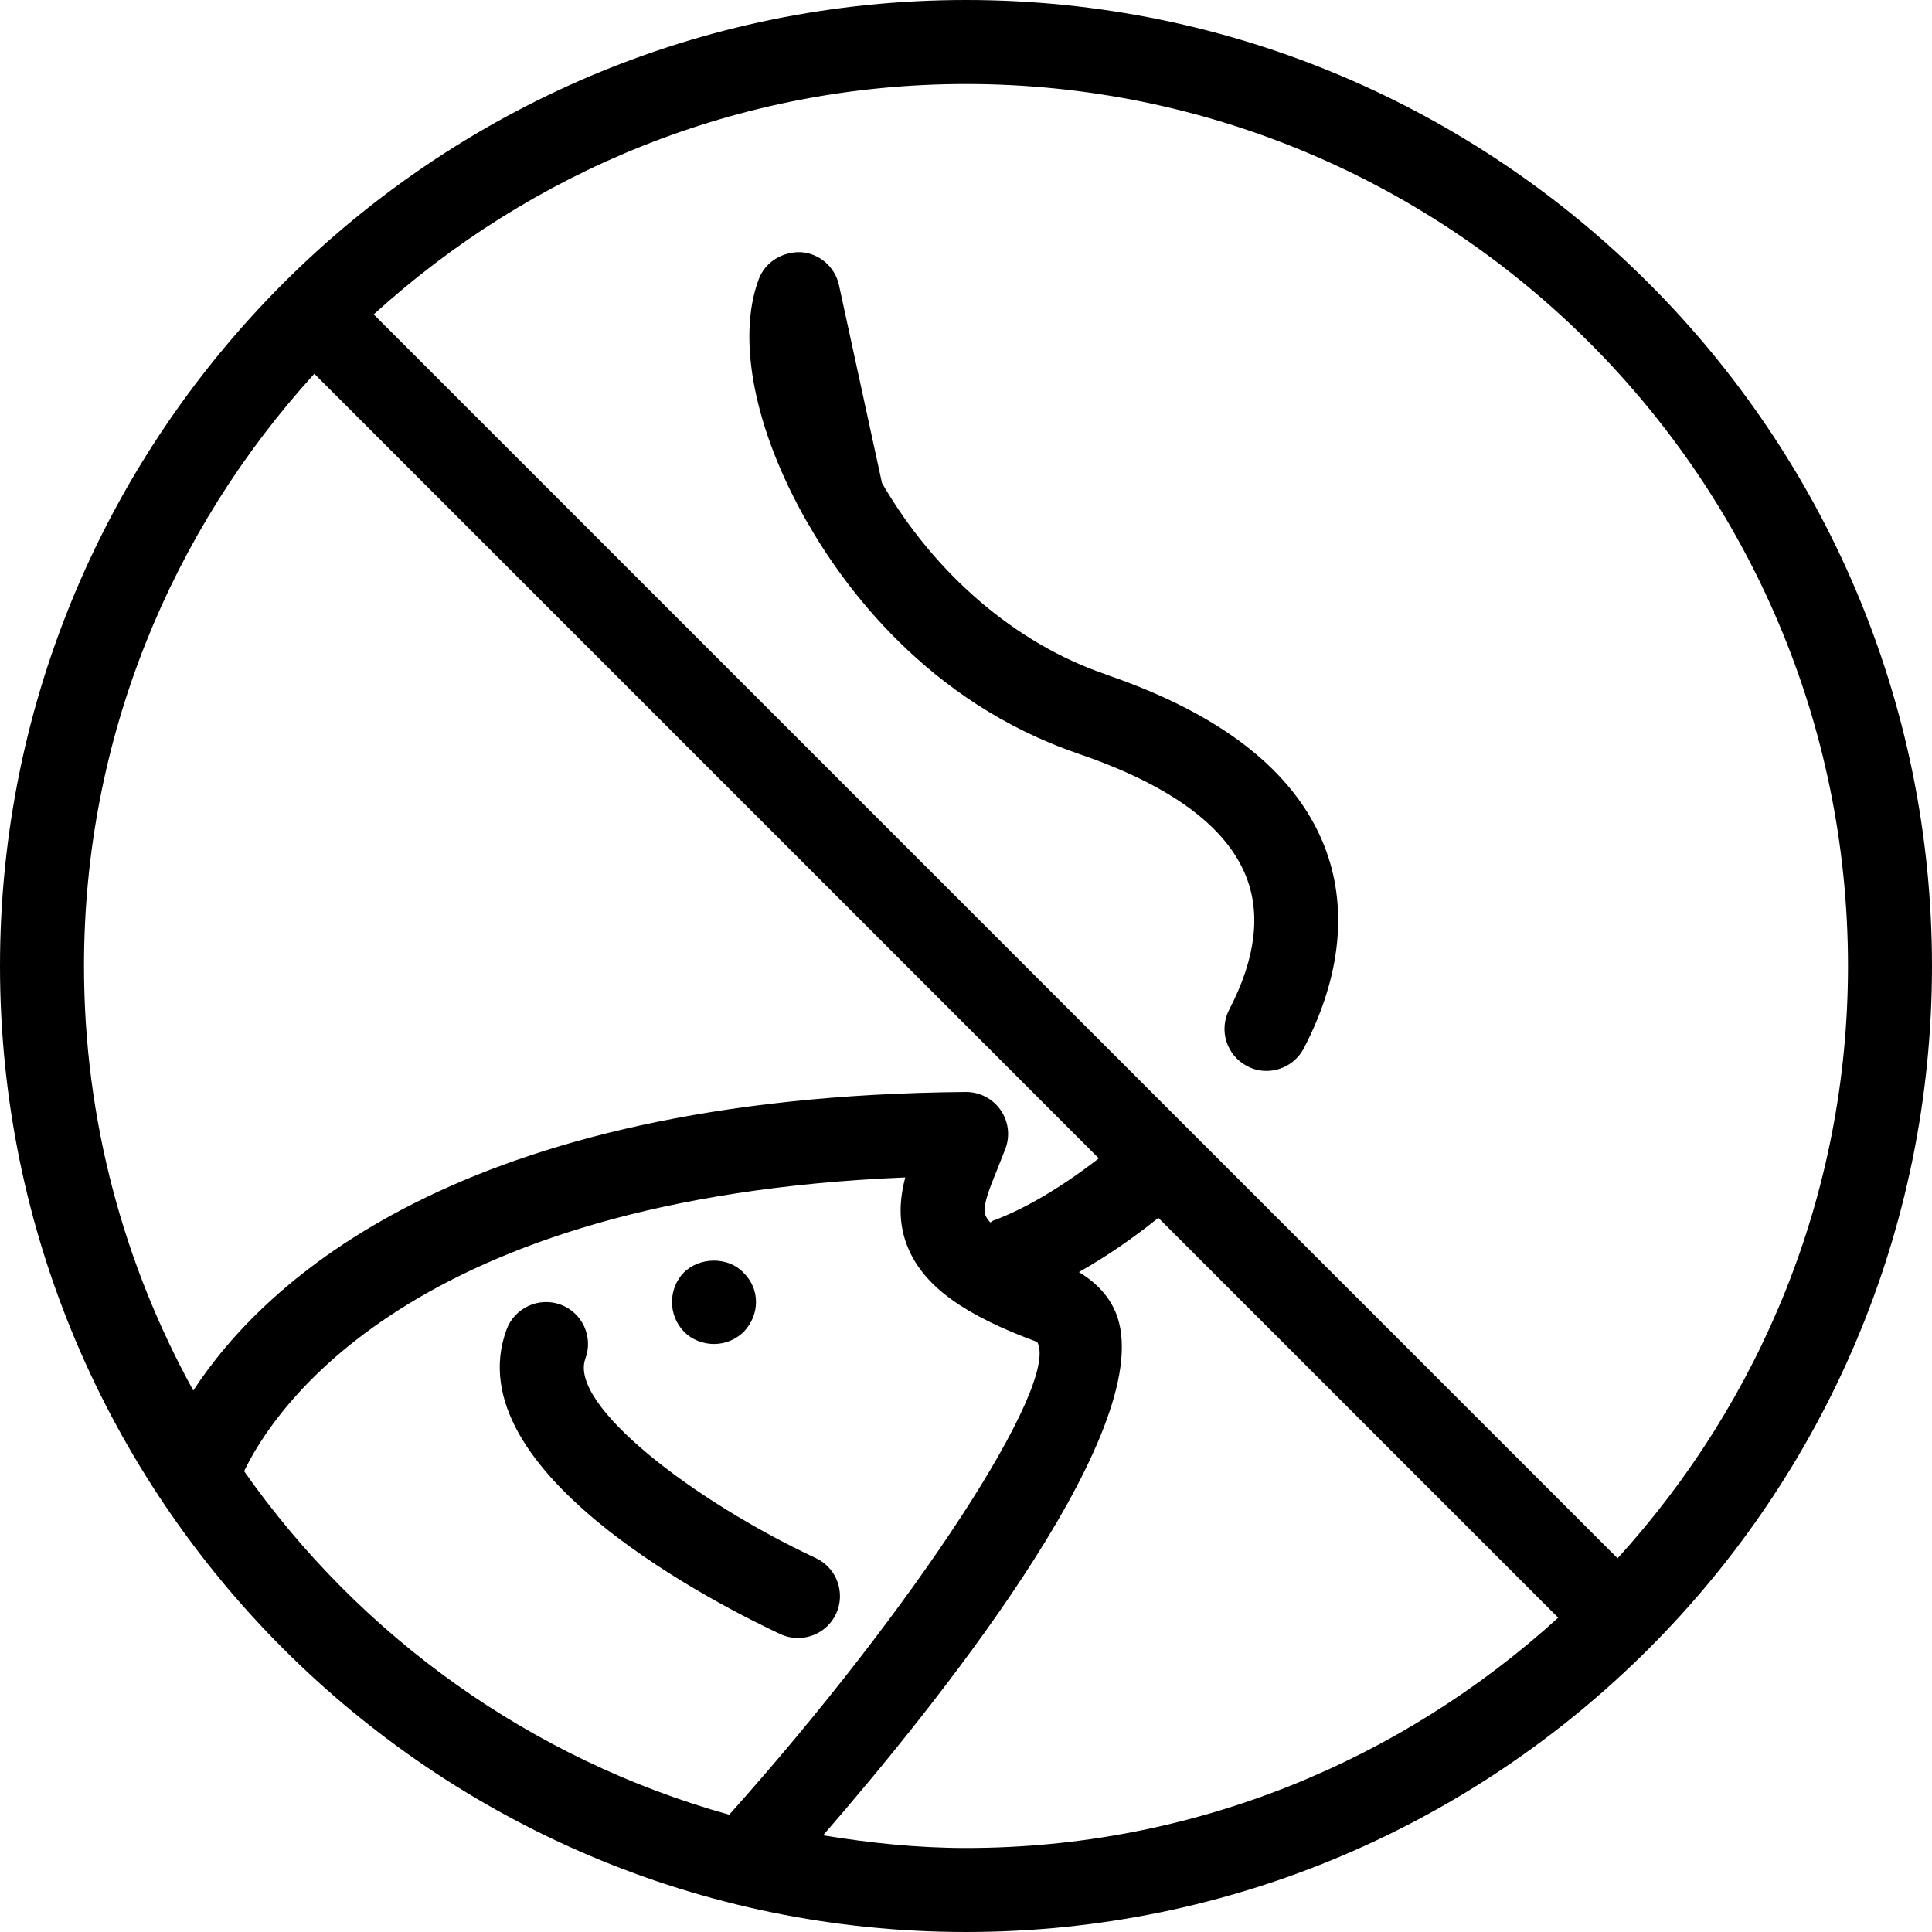 <?xml version="1.0" encoding="iso-8859-1"?>
<!-- Uploaded to: SVG Repo, www.svgrepo.com, Generator: SVG Repo Mixer Tools -->
<svg fill="#000000" height="800px" width="800px" version="1.1" id="Layer_1" xmlns="http://www.w3.org/2000/svg" xmlns:xlink="http://www.w3.org/1999/xlink" 
	 viewBox="0 0 490.667 490.667" xml:space="preserve">
<g>
	<g>
		<g>
			<path d="M280.896,171.328c-0.043-0.021-0.085-0.064-0.128-0.085c-22.805-7.765-43.392-25.472-56.768-48.555l-10.923-50.261
				c-1.003-4.629-4.928-8.043-9.664-8.384c-4.736-0.149-9.131,2.517-10.752,6.955c-5.589,15.125-1.067,38.016,12.096,61.227
				c0,0.021,0.021,0.021,0.043,0.043c9.344,16.512,30.72,46.059,68.992,59.115c0.043,0.021,0.085,0.064,0.128,0.064
				c23.104,7.872,37.397,18.304,42.496,31.019c3.883,9.664,2.453,21.077-4.224,33.92c-2.731,5.227-0.683,11.669,4.544,14.379
				c1.557,0.832,3.243,1.216,4.907,1.216c3.84,0,7.573-2.112,9.472-5.717c9.557-18.347,11.307-36.224,5.099-51.733
				C328.683,195.797,310.059,181.269,280.896,171.328z"/>
			<path d="M181.333,341.333c2.773,0,5.547-1.067,7.659-3.2C190.933,336,192,333.44,192,330.667c0-2.773-1.045-5.333-3.2-7.467
				c-3.84-4.053-11.093-4.053-15.147,0c-1.92,1.92-2.987,4.693-2.987,7.467c0,2.773,1.045,5.547,3.179,7.68
				C175.787,340.267,178.56,341.333,181.333,341.333z"/>
			<path d="M245.333,0C110.059,0,0,110.059,0,245.333s110.059,245.333,245.333,245.333s245.333-110.059,245.333-245.333
				S380.608,0,245.333,0z M21.333,245.333c0-57.92,22.272-110.613,58.496-150.4l150.848,150.848l48.384,48.405
				c-9.216,7.168-18.752,12.843-26.752,15.787c-0.299,0.107-0.512,0.363-0.811,0.491c-0.661-0.725-1.003-1.301-1.173-1.707
				c-0.96-2.176,0.917-6.805,2.923-11.712l2.112-5.355c1.216-3.285,0.747-6.976-1.28-9.835c-2.005-2.837-5.248-4.523-8.725-4.523
				h-0.085c-129.024,1.088-178.389,48.597-196.181,75.819C31.445,321.131,21.333,284.395,21.333,245.333z M61.995,373.632
				c7.253-15.168,41.92-69.419,167.915-74.603c-1.493,5.696-1.941,11.925,0.896,18.347c4.16,9.429,14.08,16.619,32.619,23.445
				c5.867,10.624-31.317,67.627-78.229,120.064C134.699,446.784,91.392,415.509,61.995,373.632z M245.333,469.333
				c-12.395,0-24.448-1.28-36.288-3.221c27.733-31.957,82.645-99.968,75.179-130.112c-1.429-5.781-5.269-9.941-10.219-12.928
				c6.699-3.776,13.504-8.405,20.181-13.781l101.547,101.547C355.947,447.061,303.253,469.333,245.333,469.333z M410.816,395.755
				L94.912,79.851c39.808-36.224,92.48-58.517,150.421-58.517c123.52,0,224,100.48,224,224
				C469.333,303.275,447.04,355.947,410.816,395.755z"/>
			<path d="M207.168,395.691c-31.147-14.549-62.827-38.933-58.496-50.645c2.048-5.547-0.768-11.669-6.315-13.717
				c-5.483-2.005-11.648,0.789-13.696,6.315c-13.504,36.523,55.531,70.848,69.504,77.355c1.451,0.683,2.987,1.003,4.501,1.003
				c4.011,0,7.851-2.283,9.664-6.123C214.805,404.523,212.523,398.187,207.168,395.691z"/>
		</g>
	</g>
</g>
</svg>